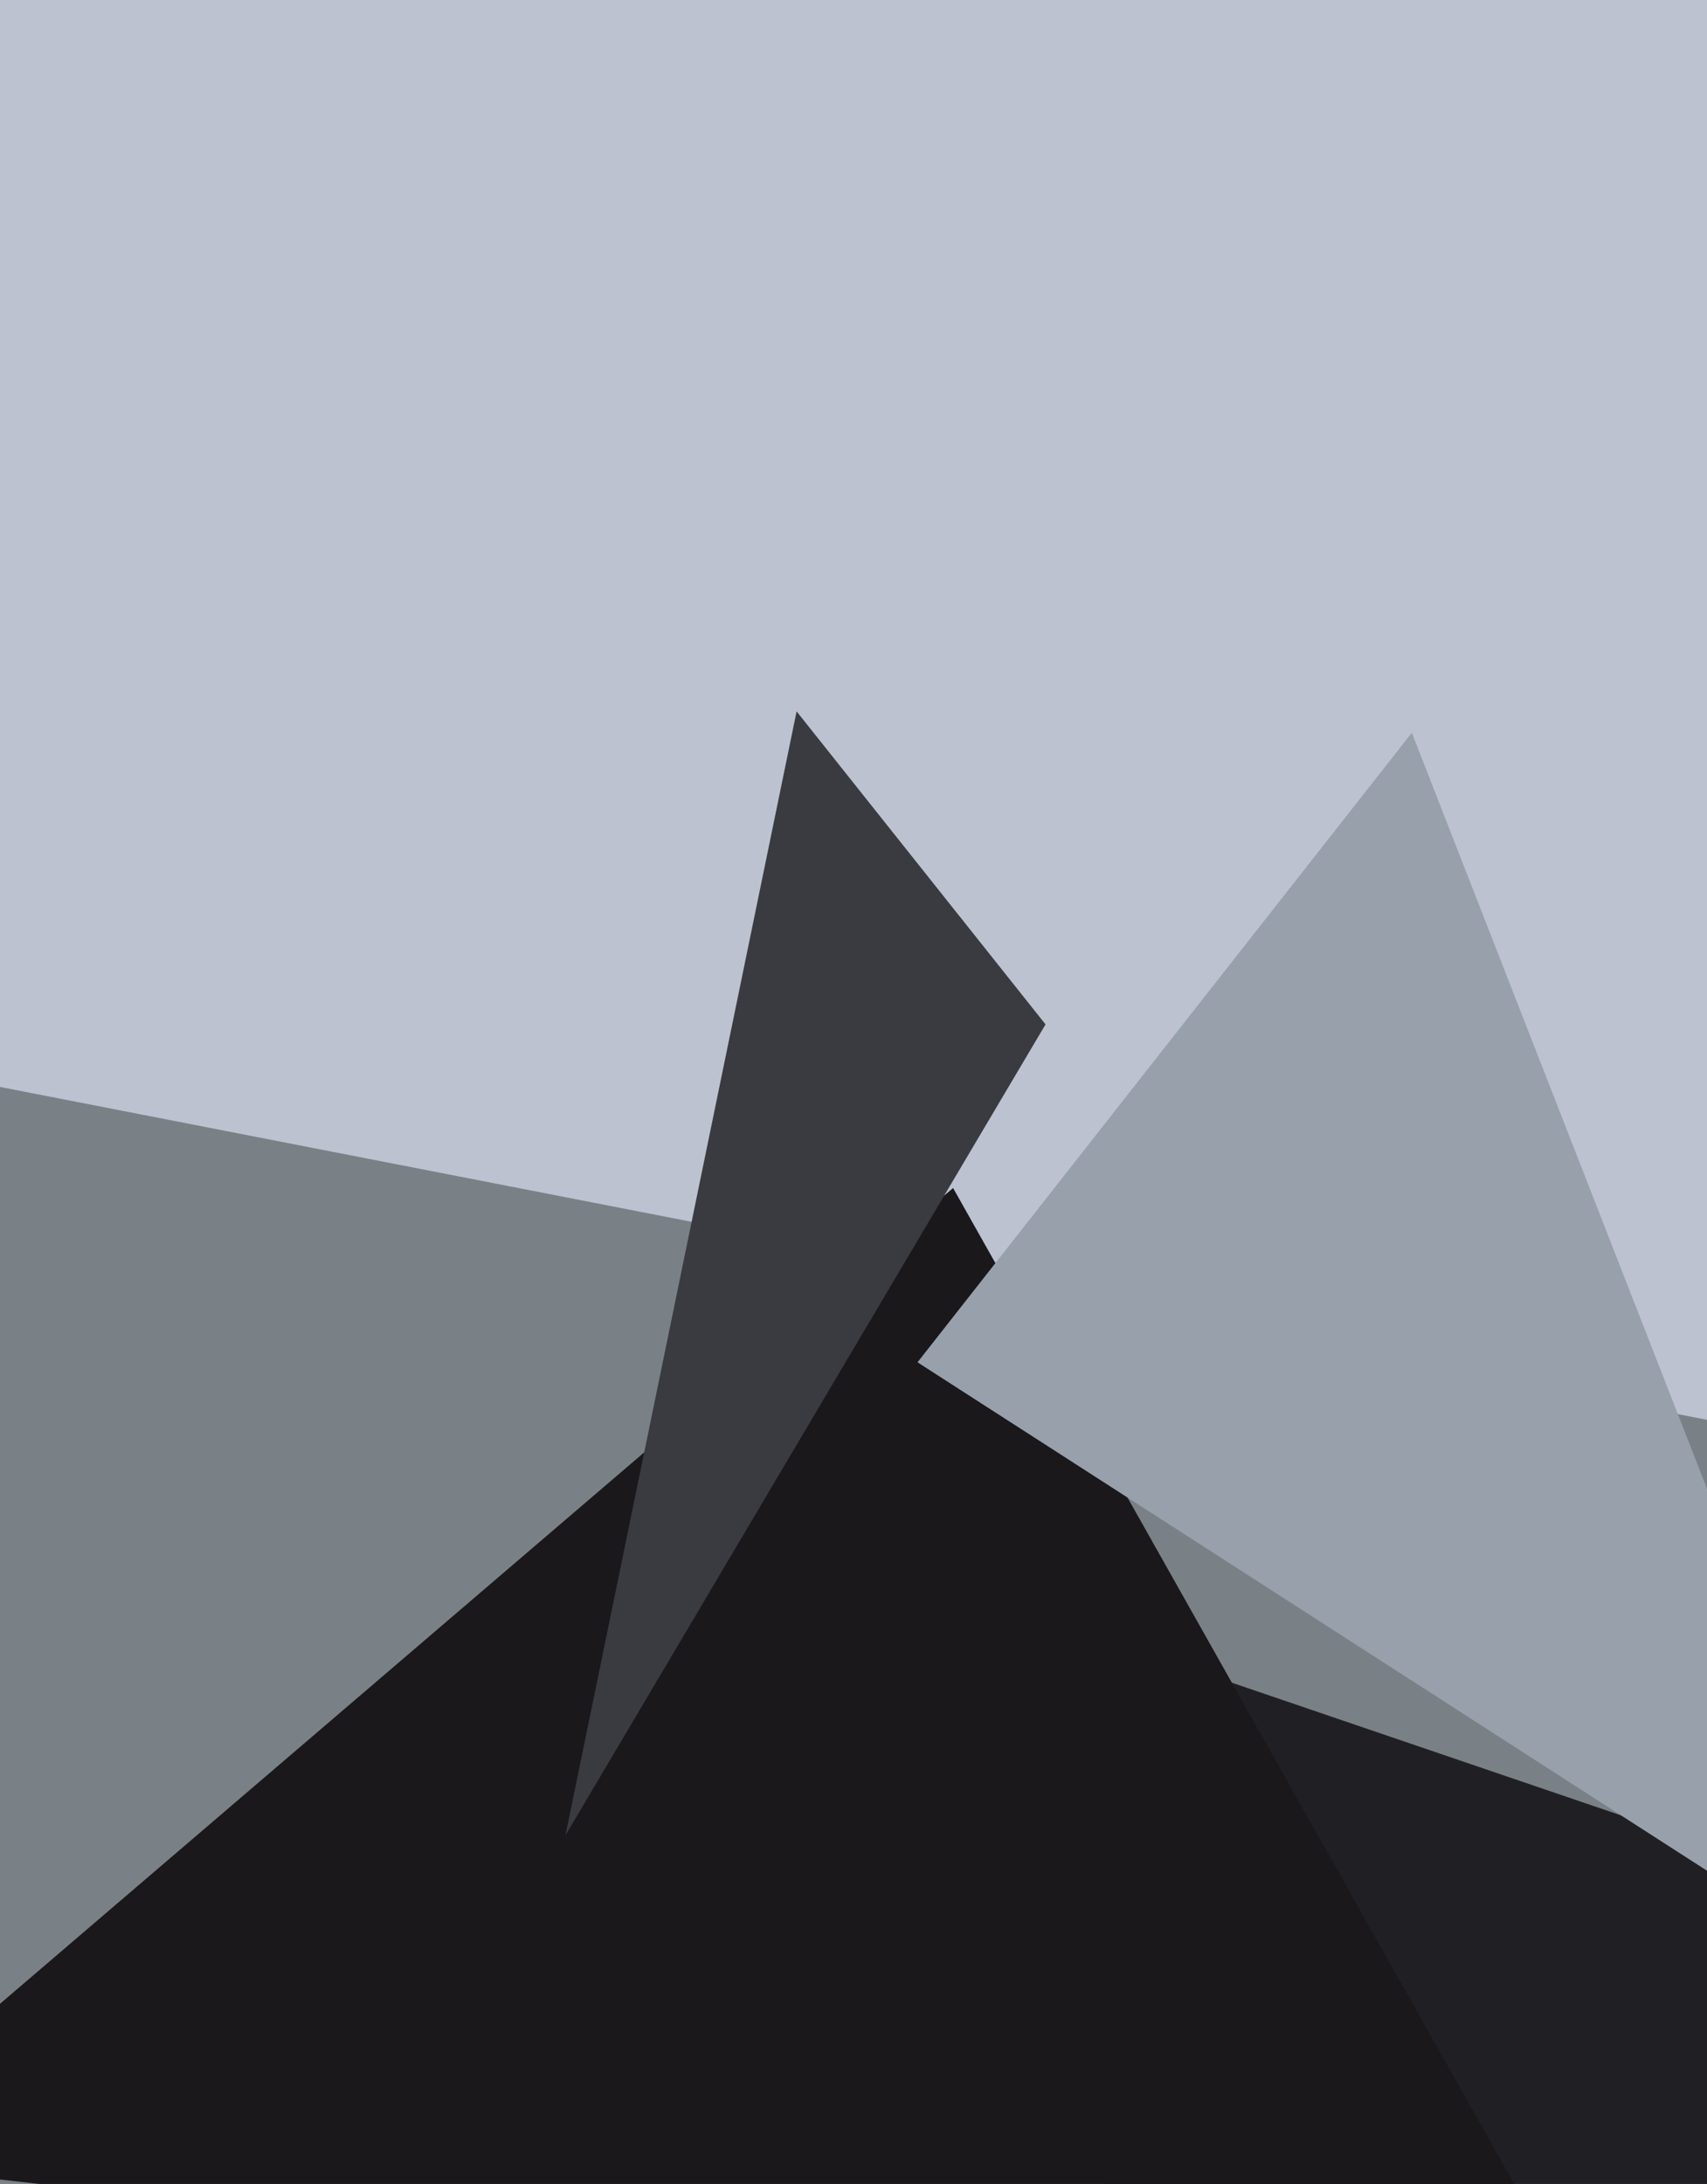 <svg xmlns="http://www.w3.org/2000/svg" width="480px" height="614px">
  <rect width="480" height="614" fill="rgb(189,194,209)"/>
  <polygon points="238,1057 -639,181 1269,553" fill="rgb(122,129,134)"/>
  <polygon points="528,1406 264,445 531,536" fill="rgb(32,32,36)"/>
  <polygon points="454,664 -51,607 268,334" fill="rgb(26,24,27)"/>
  <polygon points="536,562 258,383 397,206" fill="rgb(152,160,172)"/>
  <polygon points="294,288 159,516 224,200" fill="rgb(58,59,65)"/>
</svg>